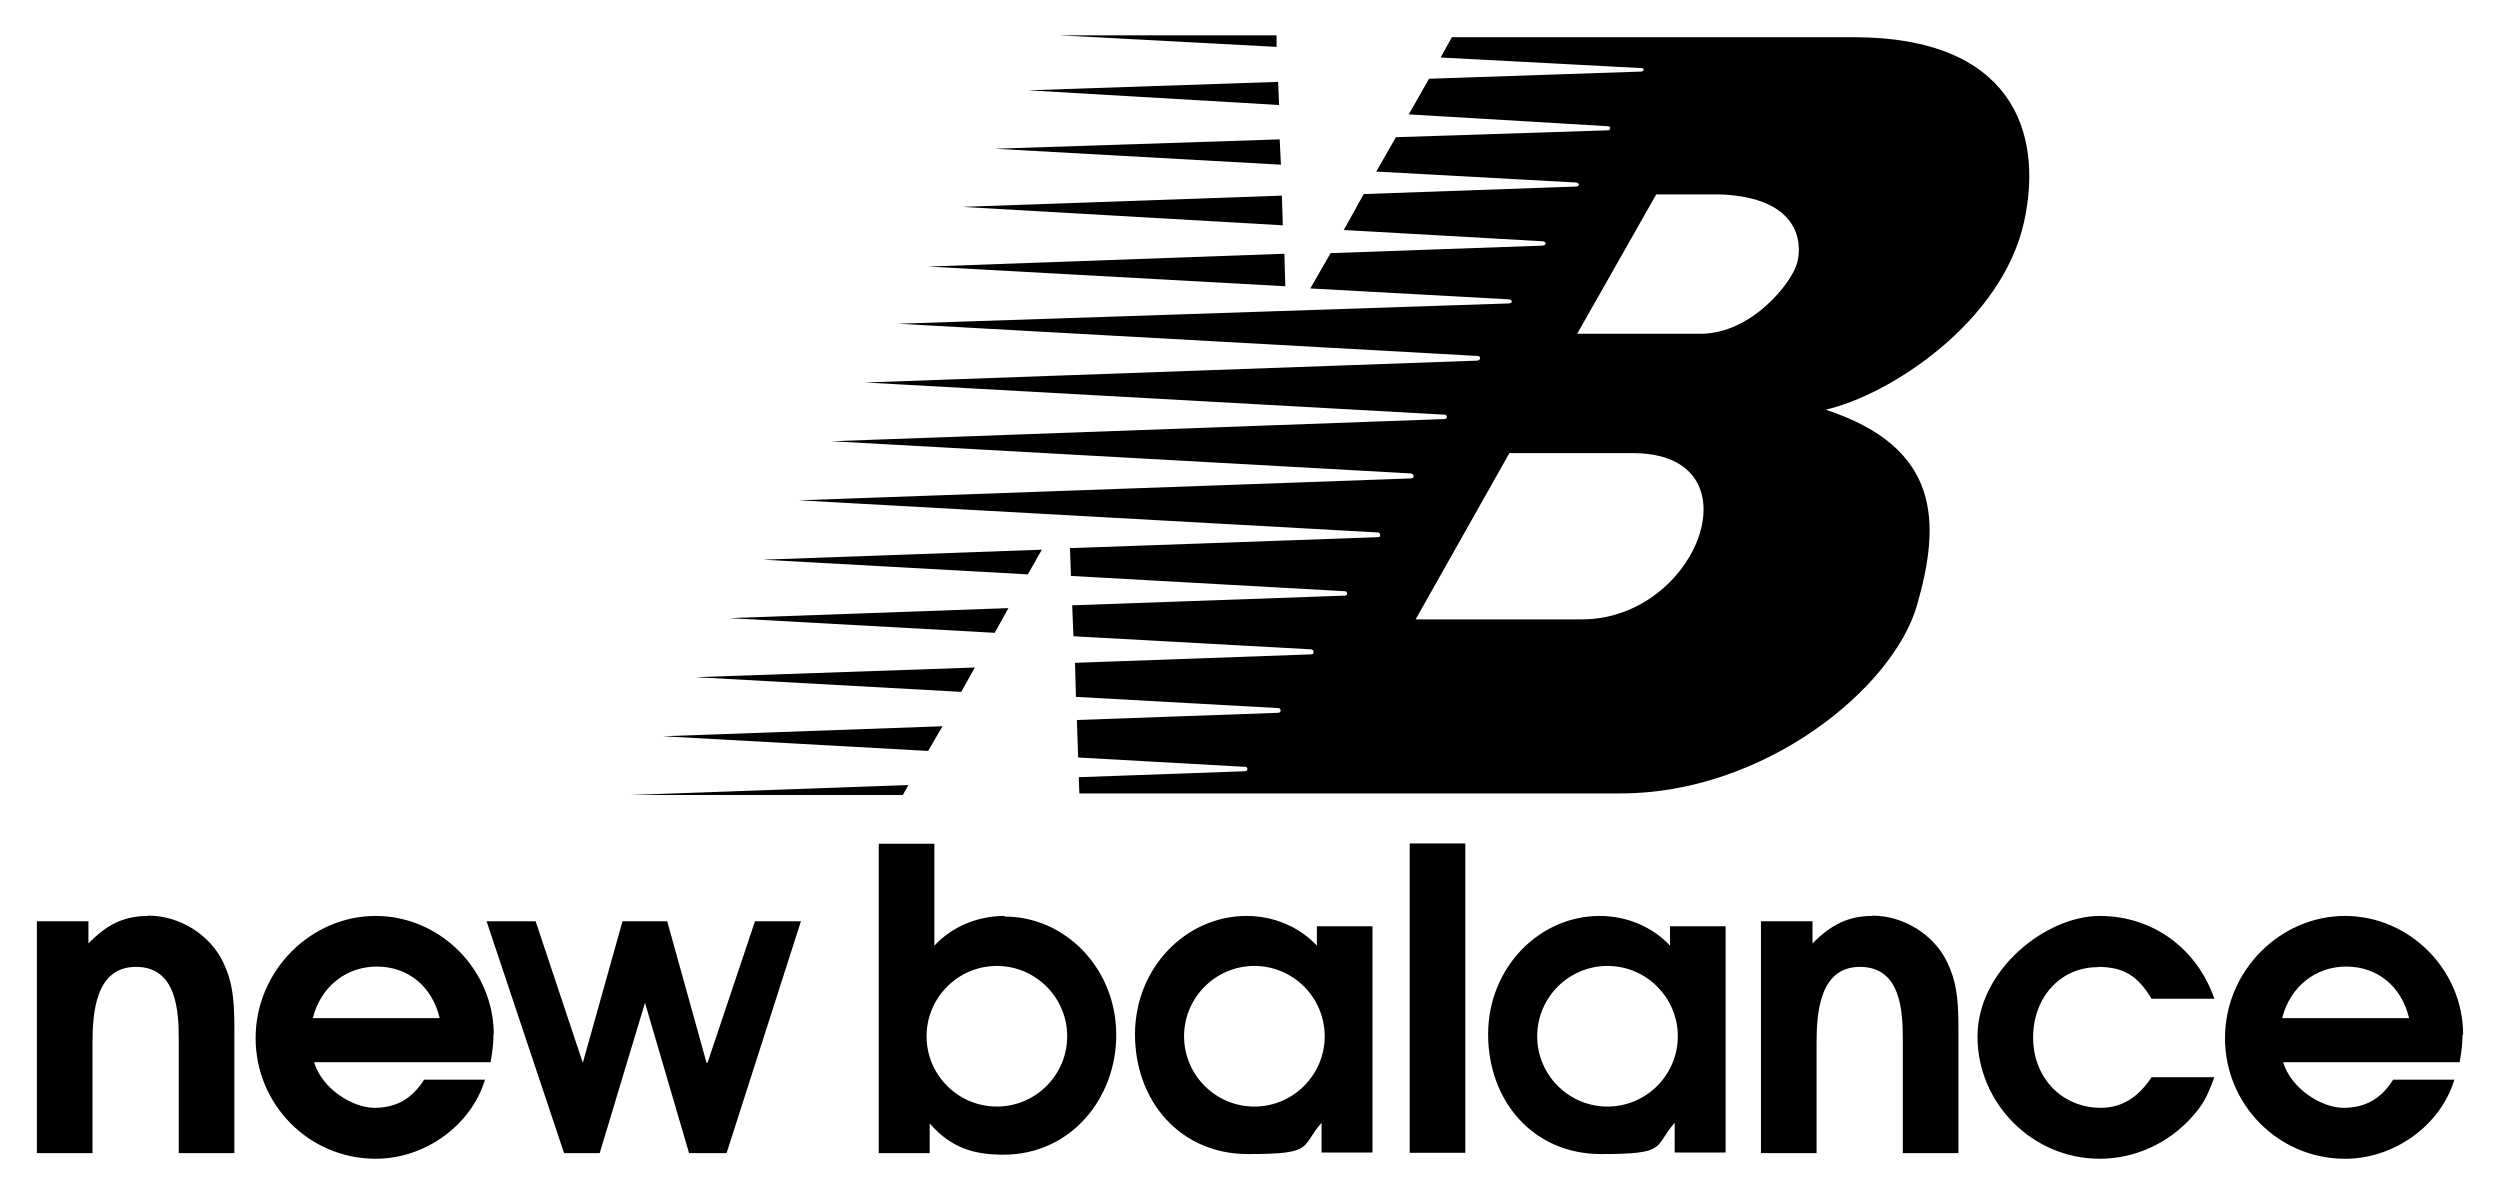 <svg xmlns="http://www.w3.org/2000/svg" id="Layer_1" data-name="Layer 1" viewBox="0 0 800 383"><defs><style>      .cls-1 {        fill: #000;        fill-rule: evenodd;        stroke-width: 0px;      }    </style></defs><path class="cls-1" d="M333.4,175.9l-89.3,3.2,84.8,4.7,4.5-7.9ZM322.7,194.6l-89.5,3.2,85.1,4.7,4.4-7.9h0ZM312,213.6l-89.4,3.1,85,4.7,4.4-7.9ZM301.6,232.4l-89.5,3.2,84.9,4.7,4.6-7.9ZM410.9,81.2l-113.9,4.1,114.3,6.3-.3-10.4h0ZM410.2,62.6l-102.4,3.6,102.7,5.9-.3-9.5h0ZM409.5,44.6l-91.2,3,91.6,5.1-.4-8.1ZM408.9,26.2l-79.9,2.7,80.3,4.7-.3-7.4ZM408.4,11.3h-69.5l69.6,3.7v-3.7ZM290.8,251.2l-89.3,3.2h87.4l1.8-3.2Z"></path><path class="cls-1" d="M593.3,11.9h-128.7l-3.6,6.5,64.4,3.4c.8,0,.8,1.1-.3,1.1l-67.8,2.3-6.5,11.4,63.9,3.8c.9.1.6,1.3-.1,1.3l-67.9,2.2-6.3,11,63.8,3.5c1.4.1,1.4,1.3,0,1.3l-67.8,2.4-6.4,11.5,63.6,3.6c1.4.1,1.3,1.4,0,1.4l-67.8,2.4-6.5,11.3,63.7,3.5c1,.1,1.1,1.3-.2,1.3l-195.4,6.5,185.4,10.3c1.2,0,1.1,1.5-.2,1.5l-195.7,7,185.4,10.3c.9,0,1.1,1.4-.2,1.4l-196,7.1,185.4,10.3c.8.1,1.5,1.5-.1,1.6l-195.7,7,185.4,10.3c.5.1,1.1,1.5-.2,1.5l-98.5,3.5.3,8.9,87.8,4.9c.6.1,1,1.4-.2,1.4l-87.2,3.1.4,9.9,76.2,4.2c.7.1,1.1,1.6-.2,1.6l-75.5,2.7.3,10.9,64.9,3.6c.7.1,1,1.5-.3,1.5l-64.3,2.3.4,12,53.6,3c.8.1.8,1.4-.3,1.4l-53.1,1.9.2,5.2h173.2c45.9,0,87.1-33.5,94.8-60.1,7.7-26.6,7.7-50.6-29.2-62.7,20.6-4.7,56.4-28,63.5-60.1,6.4-29.2-4.3-59-54.3-59.1h0ZM506.2,198.2h-53.2l30-53.2h39.5c40.8,0,21,53.2-16.3,53.2ZM575.1,84.1c-1.7,6.4-14.6,22.7-30.9,22.7h-39.5l25.3-44.6h20.2c25.7.9,26.6,15.5,24.9,21.9h0ZM788.2,331c0-20.6-17.1-37.9-37.8-37.9s-38.4,17.5-38.4,39.1c0,21.2,17,38.5,38.2,38.6.1,0,.2,0,.3,0,15.7,0,30.5-10.7,34.9-25.3h-19.6c-3.9,6.2-9,9-15.9,9s-16.7-6-19.3-14.6h56.5c.7-4.1.9-6.2.9-8.8ZM730.3,325.8c2.5-10,10.6-16.5,20.5-16.5s17.7,6.3,20.1,16.5h-40.6ZM534.4,296.6v6c-5.6-6-13.8-9.5-22.5-9.5-19.3,0-35.7,16.5-35.7,37.9s14.5,38.3,36.1,38.3,16.7-2.2,23.6-10v9.5h16.3v-72.4h-17.8,0ZM514.4,354.1c-12.4,0-22.5-10.1-22.5-22.5s10.1-22.5,22.5-22.5,22.5,10.1,22.5,22.5-10.1,22.5-22.5,22.5ZM47.4,293.1c-7.4,0-13,2.5-19.1,8.8v-7.1H11.8v74.2h17.8v-35c0-9.5.8-24.6,13.9-24.6s13.7,14.2,13.7,23.3v36.3h17.8v-39.8c0-10.4-.8-15.4-3.6-21.3-4.2-8.8-13.9-14.9-24-14.9h0ZM158,331c0-20.6-17.1-37.9-37.8-37.9s-38.4,17.5-38.4,39.1c0,21.2,17,38.5,38.2,38.6.1,0,.2,0,.3,0,15.7,0,30.5-10.7,34.9-25.3h-19.5c-3.9,6.2-9,9-15.9,9s-16.7-6-19.3-14.6h56.5c.7-4.1.9-6.2.9-8.8h0ZM100.1,325.8c2.5-10,10.6-16.5,20.5-16.5s17.7,6.3,20.1,16.5h-40.6ZM451.1,368.9h17.8v-99h-17.8v99ZM599.2,293.1c-7.4,0-13,2.5-19.2,8.8v-7.1h-16.5v74.2h17.8v-35c0-9.5.8-24.6,13.9-24.6s13.7,14.2,13.7,23.3v36.3h17.8v-39.8c0-10.4-.8-15.4-3.6-21.3-4.2-8.8-13.9-14.9-24-14.9h0ZM671.2,309.4c8.2,0,12.8,2.7,17.3,10.2h20.1c-5.5-15.9-19.5-26.5-36.7-26.5s-39.1,17.3-39.1,38.6,17.5,39.1,39.1,39.1c11.1,0,21.7-4.8,29.2-13,3.8-4.2,5.1-6.6,7.5-13.1h-20.1c-4.2,6.4-9.5,9.8-16.2,9.8-12.5,0-21.7-9.6-21.7-22.5s8.8-22.5,20.6-22.5h0ZM226.1,340.1l-12.6-45.3h-14.3l-12.7,45.3-15.1-45.3h-15.7l24.8,74.2h11.4l14.5-48.1,14.1,48.1h12l23.8-74.2h-14.7l-15.2,45.3h0ZM321.5,293.1c-8.7,0-16.8,3.4-22.5,9.5v-32.6h-17.8v99h16.3v-9.5c6.8,7.8,14.1,10,23.6,10,21.6,0,36.1-18.1,36.1-38.3,0-21.4-16.4-37.9-35.7-37.9h0ZM319,354.1c-12.4,0-22.5-10.1-22.5-22.5s10.1-22.5,22.5-22.5h0c12.4,0,22.5,10.1,22.5,22.5s-10.1,22.5-22.5,22.5ZM421.4,296.6v6c-5.6-6-13.8-9.5-22.5-9.5-19.3,0-35.7,16.5-35.7,37.9s14.5,38.3,36.1,38.3,16.7-2.2,23.6-10v9.5h16.3v-72.4h-17.8,0ZM401.4,354.1c-12.4,0-22.5-10.1-22.5-22.5s10.1-22.5,22.5-22.5,22.5,10.1,22.5,22.5-10.1,22.5-22.5,22.5Z"></path></svg>